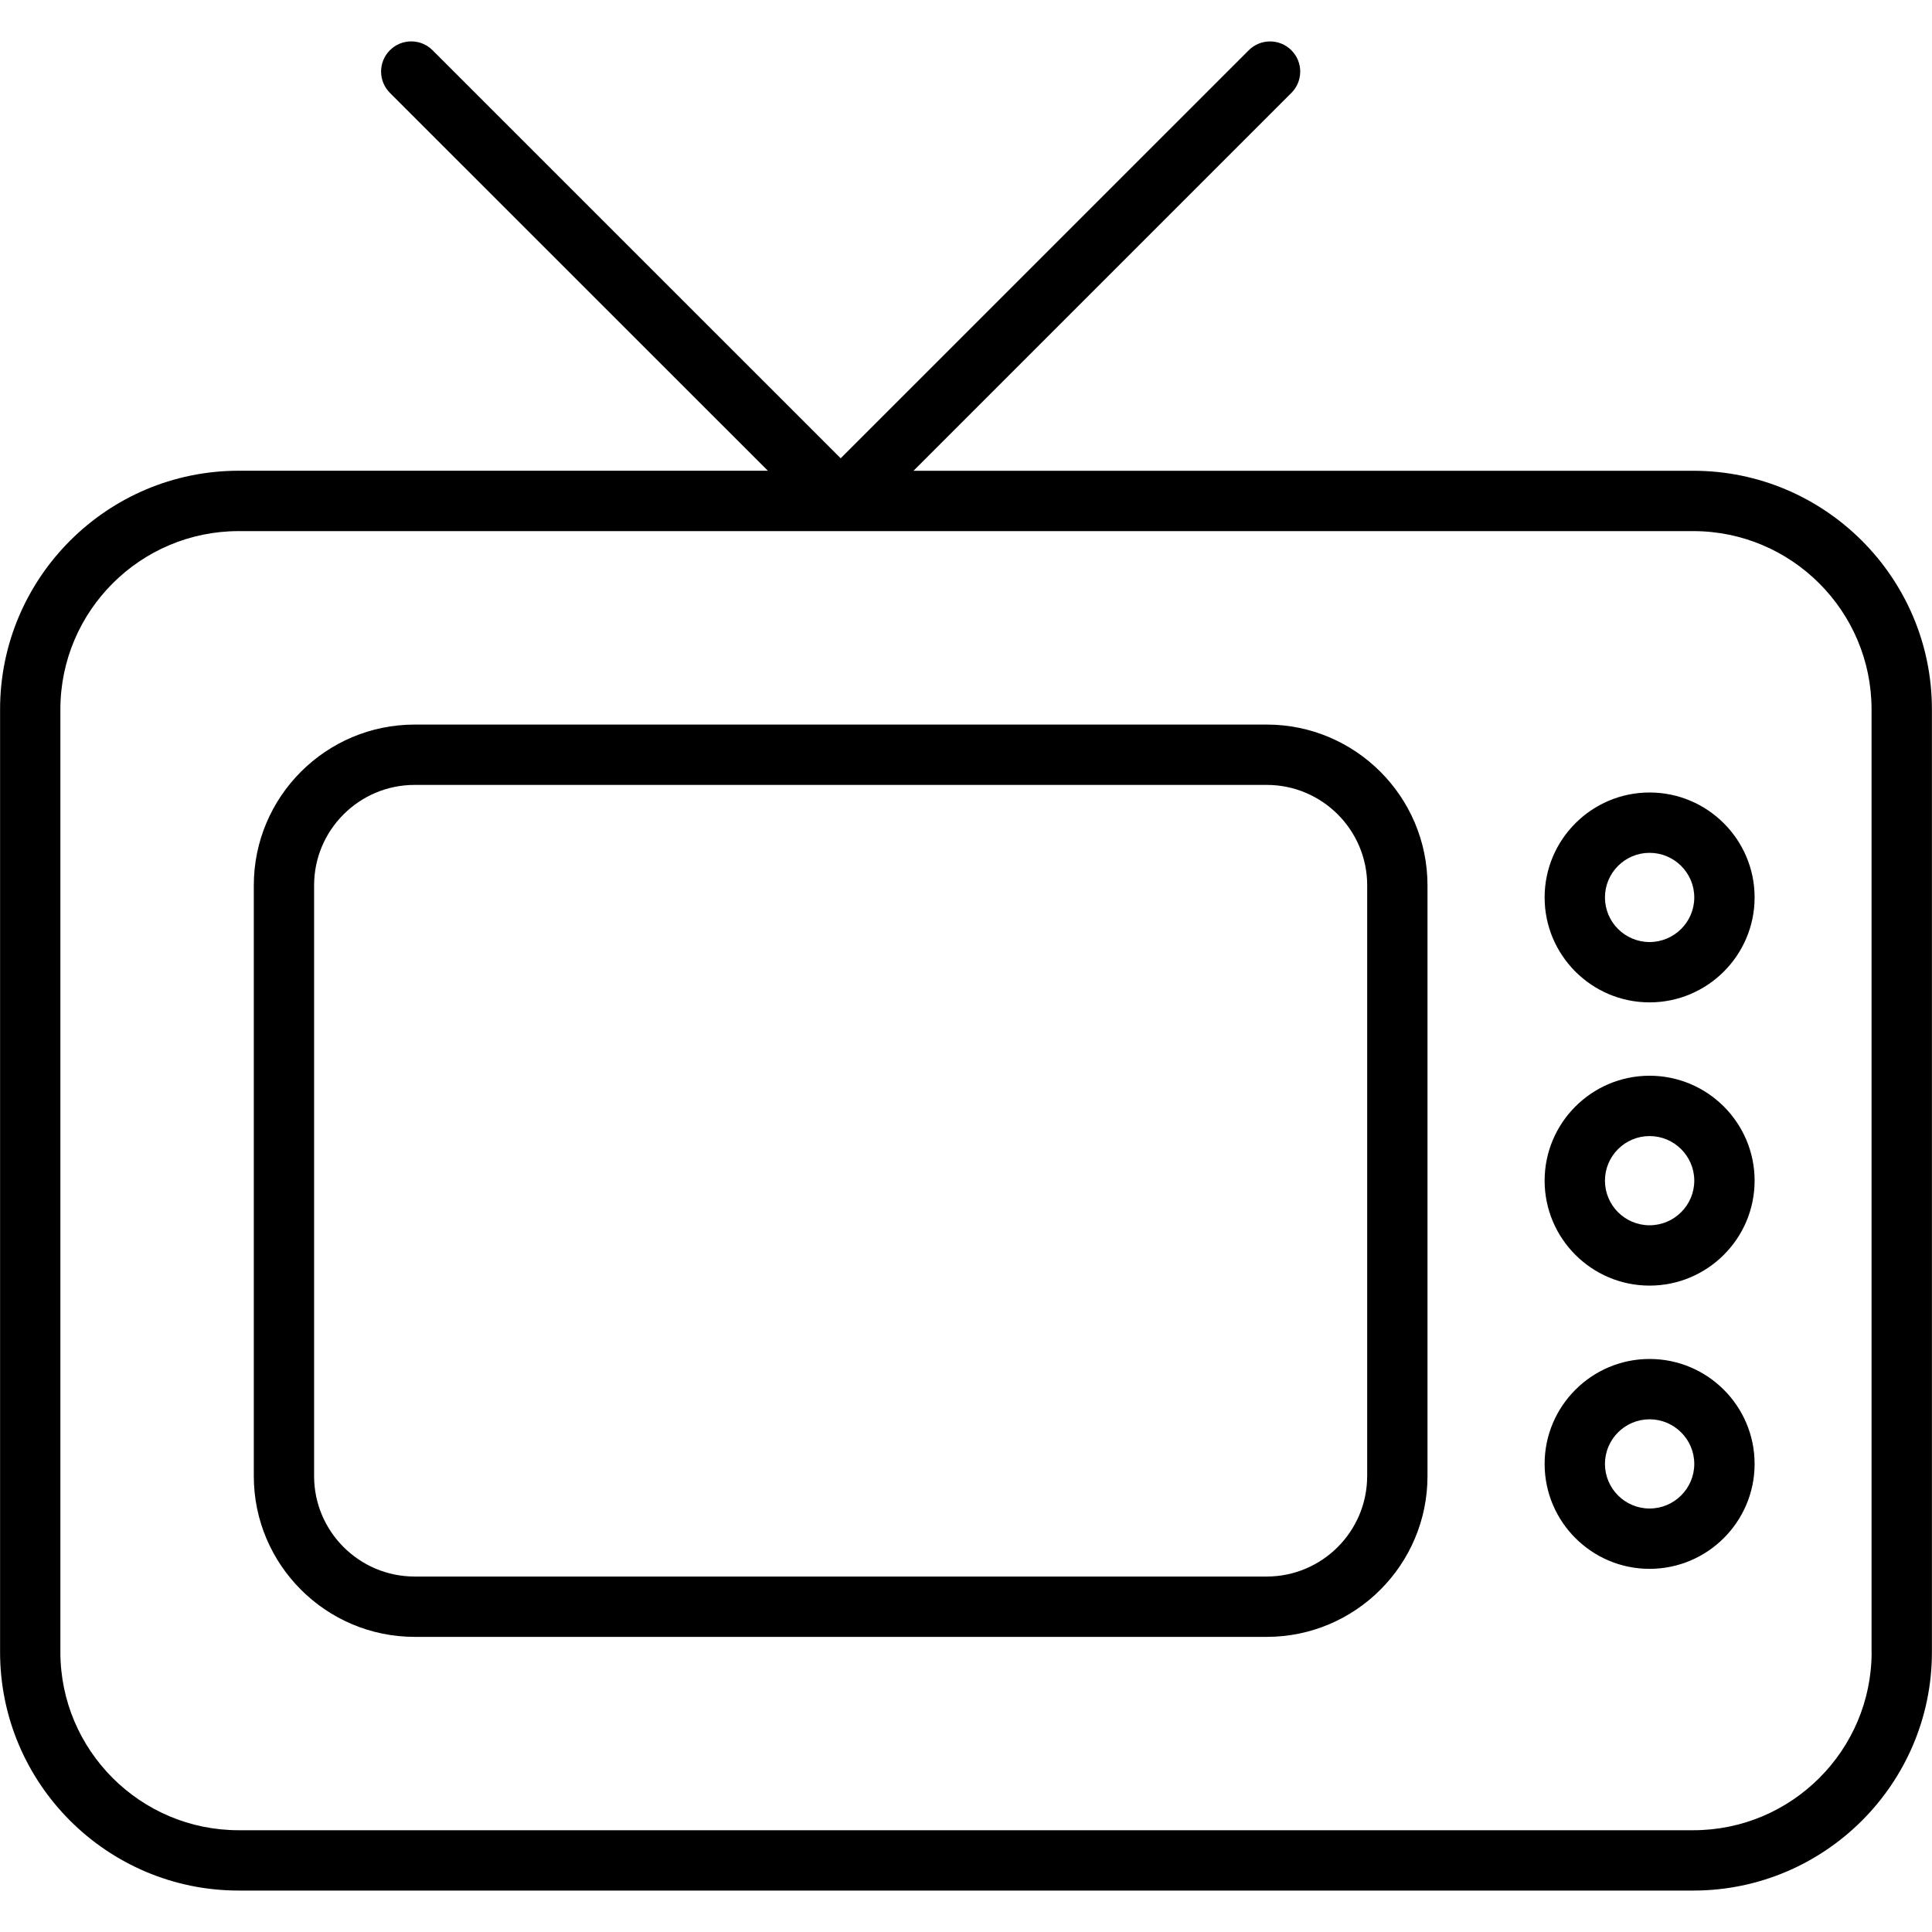 <svg id="Layer_1" enable-background="new 0 0 512 512" height="512" viewBox="0 0 512 512" width="512" xmlns="http://www.w3.org/2000/svg"><path d="m448.74 124.76h-206.65l100.14-100.14c3.12-3.12 3.12-8.18 0-11.3s-8.18-3.12-11.3 0l-108.14 108.13-108.16-108.14c-3.12-3.12-8.18-3.12-11.3 0s-3.12 8.18 0 11.3l100.16 100.14h-140.23c-34.87 0-63.24 28.37-63.24 63.24v249.82c0 34.86 28.37 63.21 63.24 63.21h385.48c34.87 0 63.24-28.36 63.24-63.21v-249.81c0-34.87-28.37-63.24-63.24-63.24zm47.26 313.05c0 26.04-21.2 47.22-47.25 47.22h-385.49c-26.06.01-47.26-21.18-47.26-47.22v-249.81c0-26.06 21.2-47.25 47.25-47.25h385.48c26.06 0 47.25 21.2 47.25 47.25v249.81zm-160.3-245.79h-225.81c-23.51 0-42.63 19.11-42.63 42.61v156.56c0 23.49 19.13 42.6 42.63 42.6h225.81c23.49 0 42.6-19.11 42.6-42.6v-156.56c0-23.5-19.11-42.61-42.6-42.61zm26.61 199.16c0 14.68-11.94 26.62-26.62 26.62h-225.8c-14.69 0-26.65-11.94-26.65-26.62v-156.55c0-14.68 11.95-26.62 26.65-26.62h225.81c14.68 0 26.62 11.94 26.62 26.62v156.55zm74.84-181.16c-15.33 0-27.81 12.48-27.81 27.81s12.47 27.81 27.81 27.81c15.35 0 27.84-12.48 27.84-27.81s-12.49-27.81-27.84-27.81zm0 39.63c-6.52 0-11.82-5.3-11.82-11.82s5.3-11.82 11.82-11.82c6.53 0 11.85 5.3 11.85 11.82s-5.32 11.82-11.85 11.82zm0 35.43c-15.33 0-27.81 12.48-27.81 27.81s12.47 27.81 27.81 27.81c15.35 0 27.84-12.47 27.84-27.81s-12.49-27.81-27.84-27.81zm0 39.63c-6.52 0-11.82-5.3-11.82-11.82s5.3-11.82 11.82-11.82c6.53 0 11.85 5.3 11.85 11.82s-5.32 11.82-11.85 11.82zm0 35.43c-15.33 0-27.81 12.48-27.81 27.81s12.47 27.81 27.81 27.81c15.35 0 27.84-12.47 27.84-27.81s-12.49-27.81-27.84-27.81zm0 39.63c-6.52 0-11.82-5.3-11.82-11.82s5.3-11.82 11.82-11.82c6.53 0 11.85 5.3 11.85 11.82s-5.32 11.82-11.85 11.82z"/></svg>